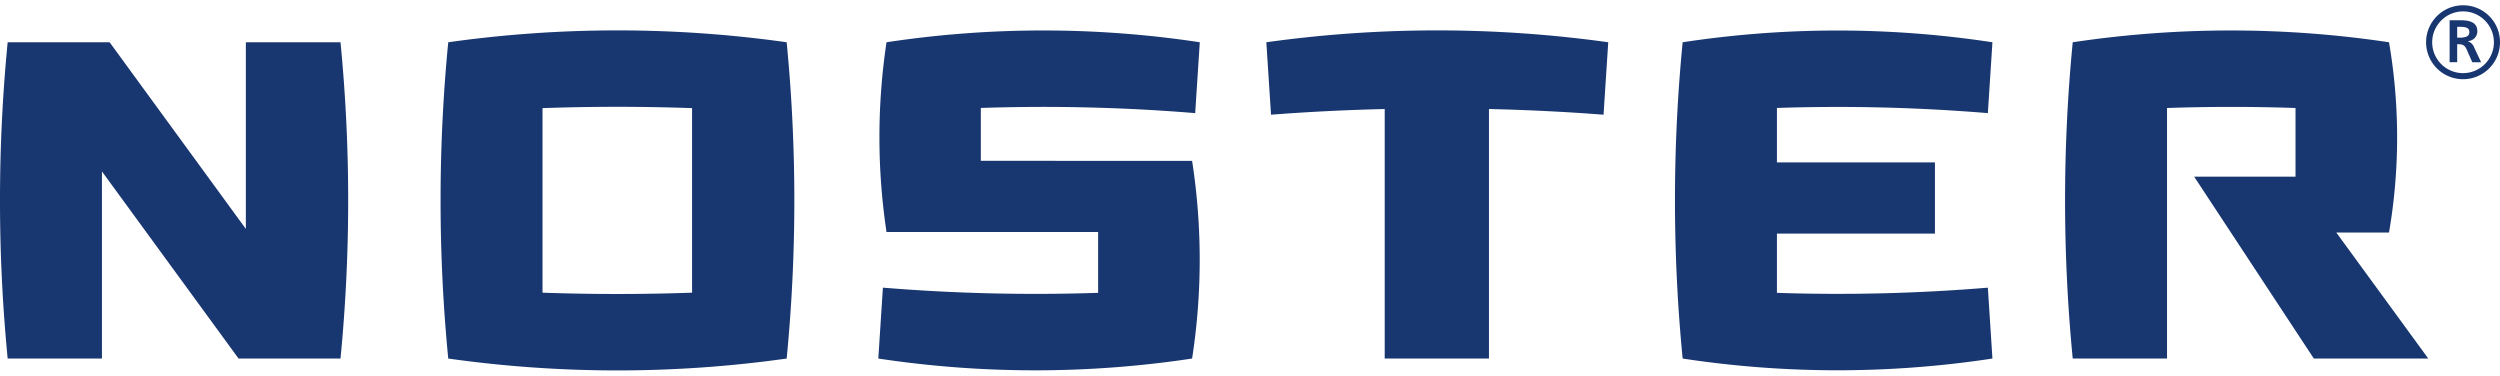 <svg xmlns="http://www.w3.org/2000/svg" viewBox="0 0 172.022 25.123" width="173" height="26"><defs><style>.cls-1{fill:#183670;}</style></defs><g id="レイヤー_2" data-name="レイヤー 2"><g id="ヘッダ"><path class="cls-1" d="M16.917,2.543V15.387L7.542,2.543H.528a112.392,112.392,0,0,0,0,21.763H7.015V11.432l9.4,12.874h7.015a112.392,112.392,0,0,0,0-21.763Z"/><path class="cls-1" d="M87.135,2.543l.323,4.985c2.582-.2,5.2-.328,7.822-.391V24.306h7.173V7.136c2.646.062,5.282.191,7.885.392l.323-4.985A85.115,85.115,0,0,0,87.135,2.543Z"/><path class="cls-1" d="M54.13,2.543a83.4,83.4,0,0,0-23.287,0,112.551,112.551,0,0,0,0,21.763,83.4,83.4,0,0,0,23.287,0A112.551,112.551,0,0,0,54.13,2.543ZM47.621,19.774q-5.144.18-10.291,0V7.075q5.144-.18,10.291,0Z"/><path class="cls-1" d="M122.268,19.786V15.708h10.873v-4.9H122.268V7.063a125.76,125.76,0,0,1,14.514.356l.315-4.876a70.718,70.718,0,0,0-21.316,0,112.392,112.392,0,0,0,0,21.763,70.783,70.783,0,0,0,21.316,0l-.315-4.877A125.535,125.535,0,0,1,122.268,19.786Z"/><path class="cls-1" d="M160.756,15.633h3.629a38.663,38.663,0,0,0,0-13.09,73.429,73.429,0,0,0-21.763,0,112.551,112.551,0,0,0,0,21.763h6.488V7.066c2.951-.1,5.891-.1,8.842,0v4.724h-6.975l8.234,12.514h7.874Z"/><path class="cls-1" d="M67.489,10.7V7.063a127.878,127.878,0,0,1,14.751.356q.158-2.437.316-4.876A71.98,71.98,0,0,0,61,2.543h0A43.965,43.965,0,0,0,61,15.6H75.561v4.184a128.374,128.374,0,0,1-14.809-.356q-.159,2.439-.316,4.877a72.213,72.213,0,0,0,21.591,0,44.408,44.408,0,0,0,0-13.6Z"/><path class="cls-1" d="M172.022,2.529A2.543,2.543,0,1,1,169.537,0,2.532,2.532,0,0,1,172.022,2.529Zm-4.667,0A2.124,2.124,0,1,0,169.45.419,2.131,2.131,0,0,0,167.355,2.529Zm1.2-1.5h.752c.694,0,1.156.173,1.156.766a.669.669,0,0,1-.622.664v.029a.68.68,0,0,1,.405.419l.477,1.012h-.607l-.39-.882c-.116-.26-.231-.361-.593-.361h-.057V3.916h-.521Zm.521,1.2h.129c.463,0,.709-.1.709-.376,0-.317-.246-.375-.709-.375h-.129Z"/></g></g></svg>
